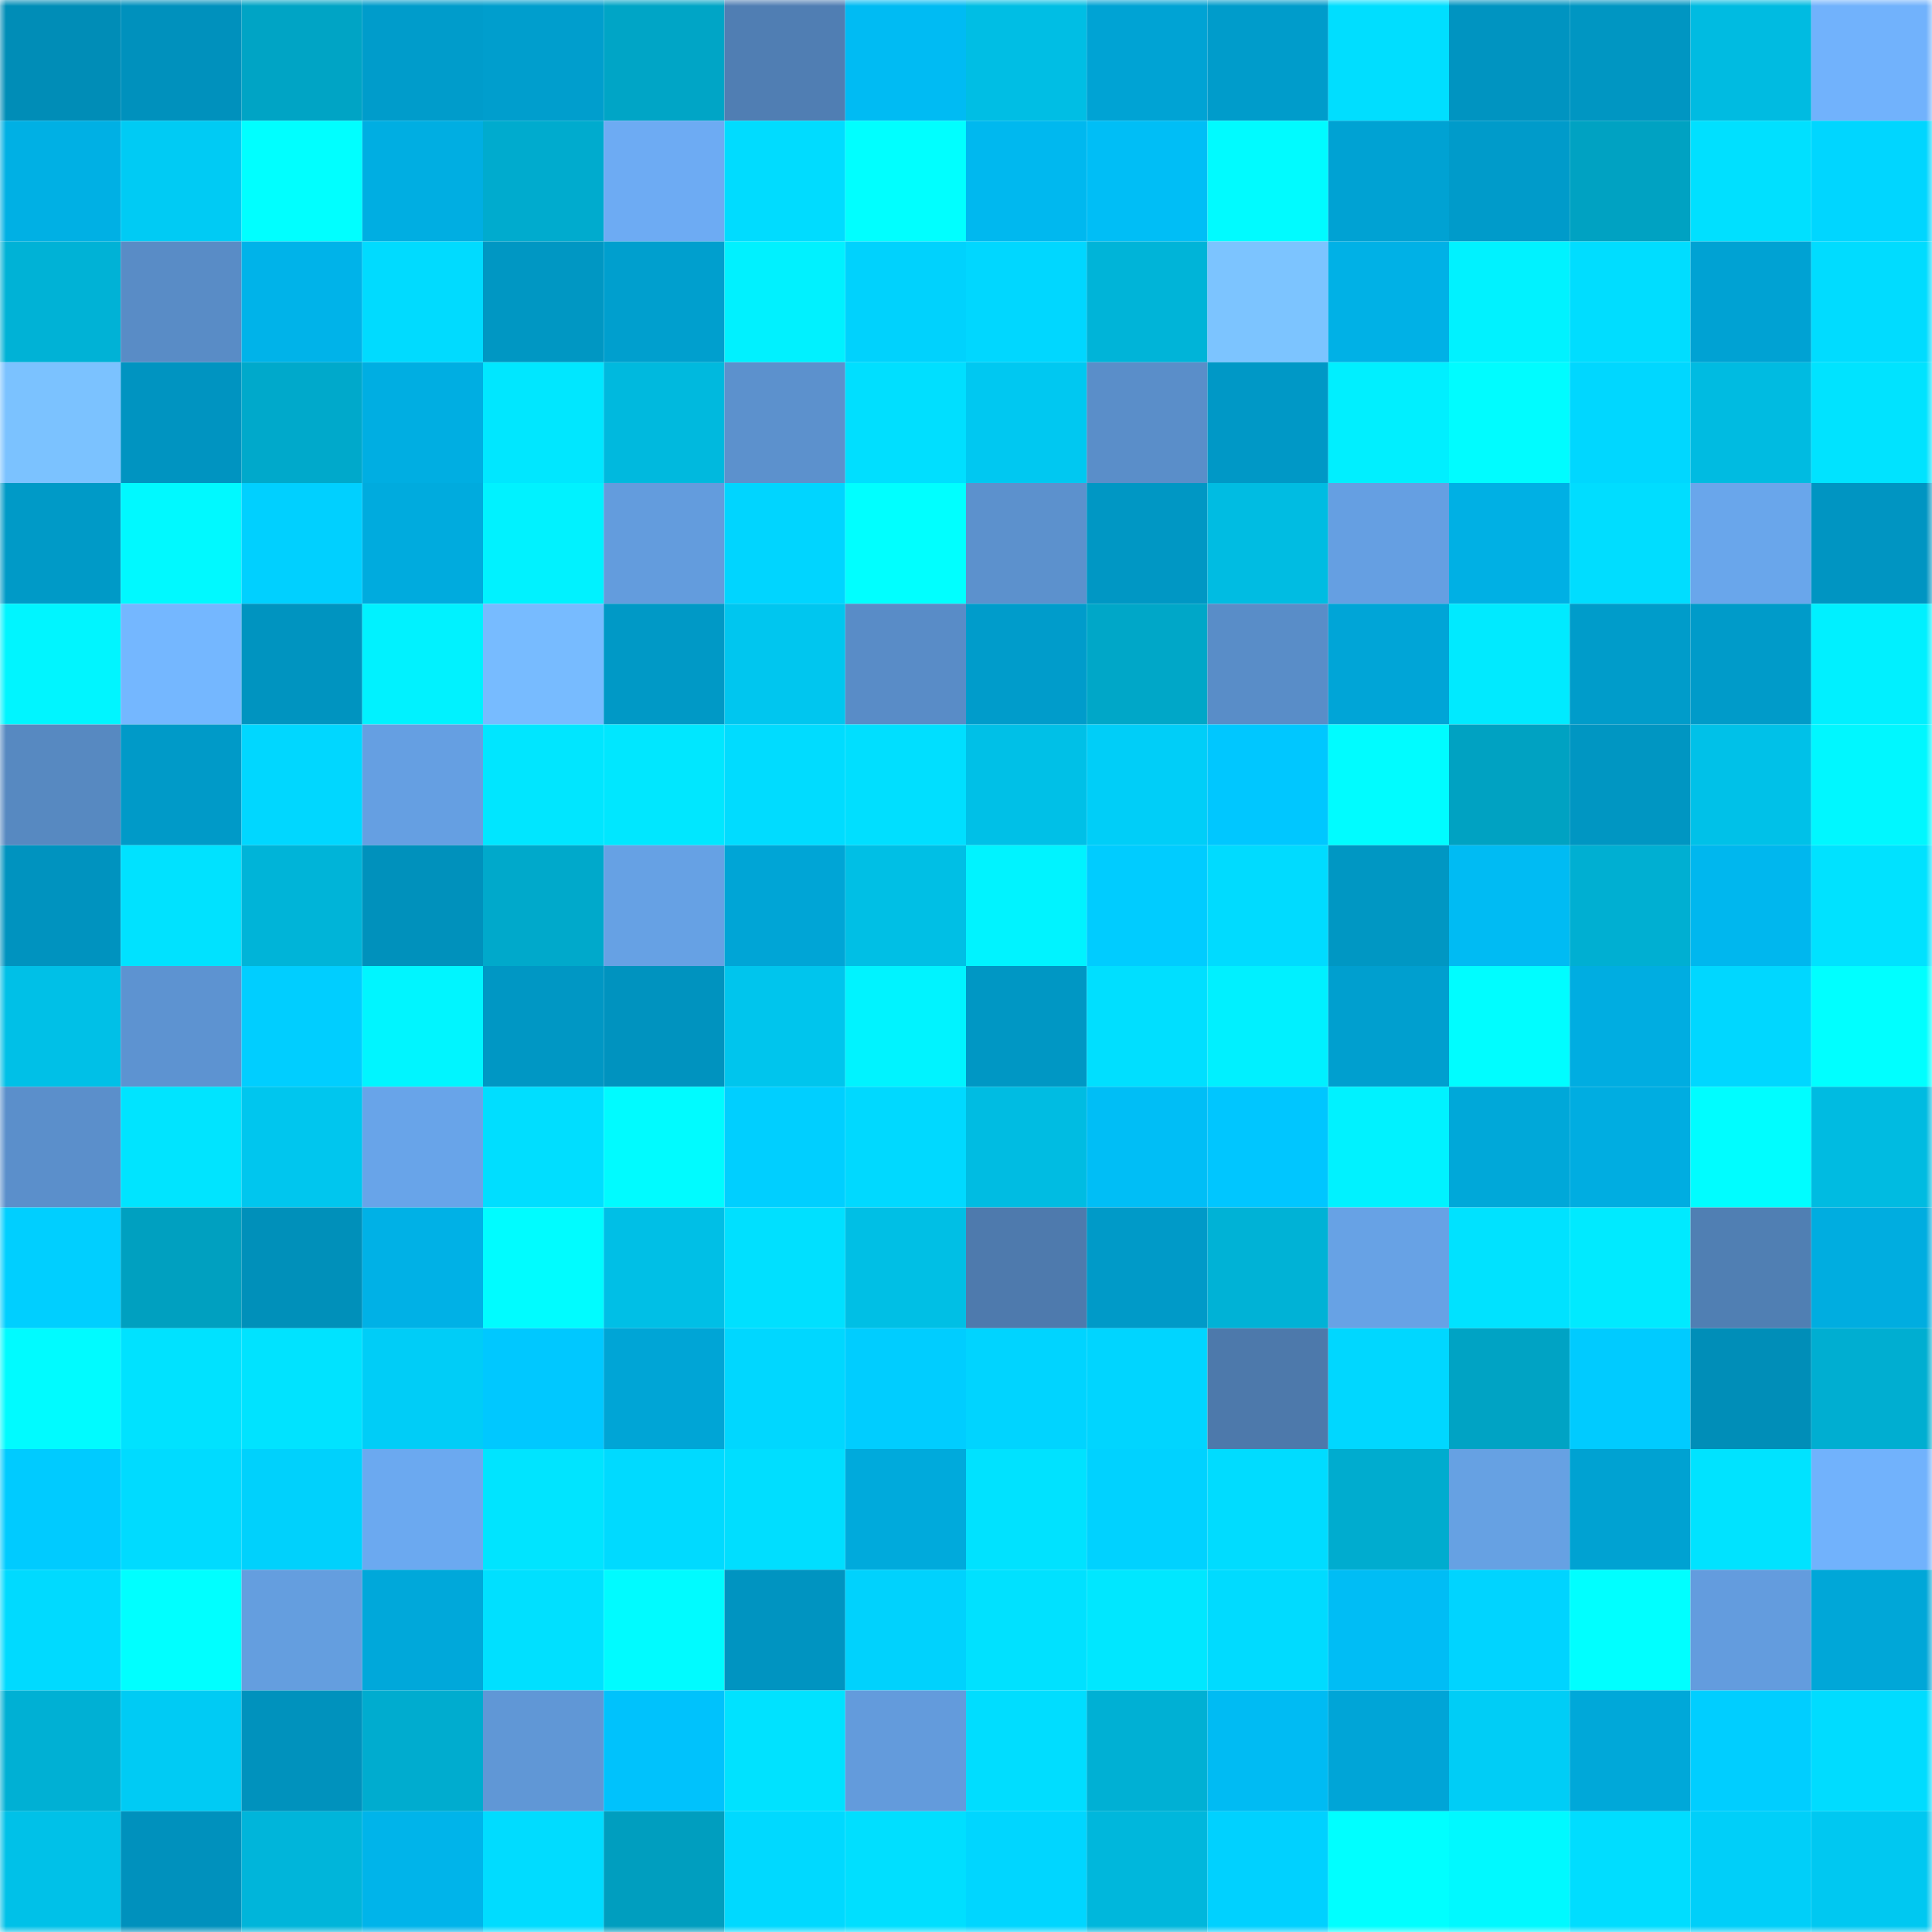 <svg viewBox="0 0 160 160" fill="none" role="img" xmlns="http://www.w3.org/2000/svg" width="240" height="240" name="ens%2Cloyensloeff.eth"><mask id="1582205143" mask-type="alpha" maskUnits="userSpaceOnUse" x="0" y="0" width="160" height="160"><rect width="160" height="160" fill="#FFFFFF"></rect></mask><g mask="url(#1582205143)"><rect x="0" y="0" width="10" height="10" fill="#008db7"></rect><rect x="10" y="0" width="10" height="10" fill="#0091bd"></rect><rect x="20" y="0" width="10" height="10" fill="#00a4c5"></rect><rect x="30" y="0" width="10" height="10" fill="#009ccb"></rect><rect x="40" y="0" width="10" height="10" fill="#009ecd"></rect><rect x="50" y="0" width="10" height="10" fill="#00a5c6"></rect><rect x="60" y="0" width="10" height="10" fill="#507eb3"></rect><rect x="70" y="0" width="10" height="10" fill="#00bbf3"></rect><rect x="80" y="0" width="10" height="10" fill="#00bee4"></rect><rect x="90" y="0" width="10" height="10" fill="#00a3d4"></rect><rect x="100" y="0" width="10" height="10" fill="#009ccb"></rect><rect x="110" y="0" width="10" height="10" fill="#00deff"></rect><rect x="120" y="0" width="10" height="10" fill="#0094c1"></rect><rect x="130" y="0" width="10" height="10" fill="#0096c2"></rect><rect x="140" y="0" width="10" height="10" fill="#00bbe1"></rect><rect x="150" y="0" width="10" height="10" fill="#71b2fc"></rect><rect x="0" y="10" width="10" height="10" fill="#00b0e4"></rect><rect x="10" y="10" width="10" height="10" fill="#00cbf4"></rect><rect x="20" y="10" width="10" height="10" fill="#00ffff"></rect><rect x="30" y="10" width="10" height="10" fill="#00aee2"></rect><rect x="40" y="10" width="10" height="10" fill="#00abce"></rect><rect x="50" y="10" width="10" height="10" fill="#6dabf3"></rect><rect x="60" y="10" width="10" height="10" fill="#00dcff"></rect><rect x="70" y="10" width="10" height="10" fill="#00ffff"></rect><rect x="80" y="10" width="10" height="10" fill="#00b8ef"></rect><rect x="90" y="10" width="10" height="10" fill="#00bef6"></rect><rect x="100" y="10" width="10" height="10" fill="#00fbff"></rect><rect x="110" y="10" width="10" height="10" fill="#00a2d3"></rect><rect x="120" y="10" width="10" height="10" fill="#009bca"></rect><rect x="130" y="10" width="10" height="10" fill="#00a2c2"></rect><rect x="140" y="10" width="10" height="10" fill="#00e0ff"></rect><rect x="150" y="10" width="10" height="10" fill="#00d6ff"></rect><rect x="0" y="20" width="10" height="10" fill="#00b2d6"></rect><rect x="10" y="20" width="10" height="10" fill="#598cc6"></rect><rect x="20" y="20" width="10" height="10" fill="#00b3e9"></rect><rect x="30" y="20" width="10" height="10" fill="#00dbff"></rect><rect x="40" y="20" width="10" height="10" fill="#0097c3"></rect><rect x="50" y="20" width="10" height="10" fill="#009fce"></rect><rect x="60" y="20" width="10" height="10" fill="#00f1ff"></rect><rect x="70" y="20" width="10" height="10" fill="#00d2fd"></rect><rect x="80" y="20" width="10" height="10" fill="#00d7ff"></rect><rect x="90" y="20" width="10" height="10" fill="#00b4d8"></rect><rect x="100" y="20" width="10" height="10" fill="#7cc4ff"></rect><rect x="110" y="20" width="10" height="10" fill="#00b1e6"></rect><rect x="120" y="20" width="10" height="10" fill="#00f2ff"></rect><rect x="130" y="20" width="10" height="10" fill="#00ddff"></rect><rect x="140" y="20" width="10" height="10" fill="#00a2d3"></rect><rect x="150" y="20" width="10" height="10" fill="#00dcff"></rect><rect x="0" y="30" width="10" height="10" fill="#7bc2ff"></rect><rect x="10" y="30" width="10" height="10" fill="#0094c1"></rect><rect x="20" y="30" width="10" height="10" fill="#00a9cb"></rect><rect x="30" y="30" width="10" height="10" fill="#00aee2"></rect><rect x="40" y="30" width="10" height="10" fill="#00e7ff"></rect><rect x="50" y="30" width="10" height="10" fill="#00b9de"></rect><rect x="60" y="30" width="10" height="10" fill="#5c91cd"></rect><rect x="70" y="30" width="10" height="10" fill="#00dfff"></rect><rect x="80" y="30" width="10" height="10" fill="#00c8f1"></rect><rect x="90" y="30" width="10" height="10" fill="#5a8ec9"></rect><rect x="100" y="30" width="10" height="10" fill="#0098c6"></rect><rect x="110" y="30" width="10" height="10" fill="#00efff"></rect><rect x="120" y="30" width="10" height="10" fill="#00fcff"></rect><rect x="130" y="30" width="10" height="10" fill="#00d7ff"></rect><rect x="140" y="30" width="10" height="10" fill="#00bbe1"></rect><rect x="150" y="30" width="10" height="10" fill="#00e3ff"></rect><rect x="0" y="40" width="10" height="10" fill="#009ac7"></rect><rect x="10" y="40" width="10" height="10" fill="#00f9ff"></rect><rect x="20" y="40" width="10" height="10" fill="#00d0ff"></rect><rect x="30" y="40" width="10" height="10" fill="#00abde"></rect><rect x="40" y="40" width="10" height="10" fill="#00f2ff"></rect><rect x="50" y="40" width="10" height="10" fill="#639cdd"></rect><rect x="60" y="40" width="10" height="10" fill="#00d5ff"></rect><rect x="70" y="40" width="10" height="10" fill="#00ffff"></rect><rect x="80" y="40" width="10" height="10" fill="#5c91cd"></rect><rect x="90" y="40" width="10" height="10" fill="#0097c4"></rect><rect x="100" y="40" width="10" height="10" fill="#00bce2"></rect><rect x="110" y="40" width="10" height="10" fill="#659fe2"></rect><rect x="120" y="40" width="10" height="10" fill="#00b0e4"></rect><rect x="130" y="40" width="10" height="10" fill="#00ddff"></rect><rect x="140" y="40" width="10" height="10" fill="#69a6eb"></rect><rect x="150" y="40" width="10" height="10" fill="#0095c2"></rect><rect x="0" y="50" width="10" height="10" fill="#00f5ff"></rect><rect x="10" y="50" width="10" height="10" fill="#74b7ff"></rect><rect x="20" y="50" width="10" height="10" fill="#0094c0"></rect><rect x="30" y="50" width="10" height="10" fill="#00f2ff"></rect><rect x="40" y="50" width="10" height="10" fill="#77bbff"></rect><rect x="50" y="50" width="10" height="10" fill="#0099c6"></rect><rect x="60" y="50" width="10" height="10" fill="#00c6ef"></rect><rect x="70" y="50" width="10" height="10" fill="#598cc7"></rect><rect x="80" y="50" width="10" height="10" fill="#009ccb"></rect><rect x="90" y="50" width="10" height="10" fill="#00a7c8"></rect><rect x="100" y="50" width="10" height="10" fill="#598dc8"></rect><rect x="110" y="50" width="10" height="10" fill="#00a5d7"></rect><rect x="120" y="50" width="10" height="10" fill="#00eaff"></rect><rect x="130" y="50" width="10" height="10" fill="#009cca"></rect><rect x="140" y="50" width="10" height="10" fill="#009bc9"></rect><rect x="150" y="50" width="10" height="10" fill="#00f0ff"></rect><rect x="0" y="60" width="10" height="10" fill="#5789c1"></rect><rect x="10" y="60" width="10" height="10" fill="#009ac8"></rect><rect x="20" y="60" width="10" height="10" fill="#00d7ff"></rect><rect x="30" y="60" width="10" height="10" fill="#659fe2"></rect><rect x="40" y="60" width="10" height="10" fill="#00e6ff"></rect><rect x="50" y="60" width="10" height="10" fill="#00e7ff"></rect><rect x="60" y="60" width="10" height="10" fill="#00dcff"></rect><rect x="70" y="60" width="10" height="10" fill="#00dfff"></rect><rect x="80" y="60" width="10" height="10" fill="#00c0e7"></rect><rect x="90" y="60" width="10" height="10" fill="#00cef8"></rect><rect x="100" y="60" width="10" height="10" fill="#00c7ff"></rect><rect x="110" y="60" width="10" height="10" fill="#00fcff"></rect><rect x="120" y="60" width="10" height="10" fill="#00a2c2"></rect><rect x="130" y="60" width="10" height="10" fill="#0096c2"></rect><rect x="140" y="60" width="10" height="10" fill="#00c1e8"></rect><rect x="150" y="60" width="10" height="10" fill="#00f7ff"></rect><rect x="0" y="70" width="10" height="10" fill="#0093bf"></rect><rect x="10" y="70" width="10" height="10" fill="#00e2ff"></rect><rect x="20" y="70" width="10" height="10" fill="#00b4d8"></rect><rect x="30" y="70" width="10" height="10" fill="#0091bc"></rect><rect x="40" y="70" width="10" height="10" fill="#00a9cb"></rect><rect x="50" y="70" width="10" height="10" fill="#66a1e4"></rect><rect x="60" y="70" width="10" height="10" fill="#00a5d6"></rect><rect x="70" y="70" width="10" height="10" fill="#00bfe5"></rect><rect x="80" y="70" width="10" height="10" fill="#00f3ff"></rect><rect x="90" y="70" width="10" height="10" fill="#00ccff"></rect><rect x="100" y="70" width="10" height="10" fill="#00dbff"></rect><rect x="110" y="70" width="10" height="10" fill="#0097c3"></rect><rect x="120" y="70" width="10" height="10" fill="#00bbf3"></rect><rect x="130" y="70" width="10" height="10" fill="#00afd2"></rect><rect x="140" y="70" width="10" height="10" fill="#00b7ee"></rect><rect x="150" y="70" width="10" height="10" fill="#00e2ff"></rect><rect x="0" y="80" width="10" height="10" fill="#00c0e7"></rect><rect x="10" y="80" width="10" height="10" fill="#5d93d1"></rect><rect x="20" y="80" width="10" height="10" fill="#00ceff"></rect><rect x="30" y="80" width="10" height="10" fill="#00f5ff"></rect><rect x="40" y="80" width="10" height="10" fill="#0097c4"></rect><rect x="50" y="80" width="10" height="10" fill="#0093bf"></rect><rect x="60" y="80" width="10" height="10" fill="#00c5ed"></rect><rect x="70" y="80" width="10" height="10" fill="#00f3ff"></rect><rect x="80" y="80" width="10" height="10" fill="#0097c4"></rect><rect x="90" y="80" width="10" height="10" fill="#00dfff"></rect><rect x="100" y="80" width="10" height="10" fill="#00f0ff"></rect><rect x="110" y="80" width="10" height="10" fill="#009fcf"></rect><rect x="120" y="80" width="10" height="10" fill="#00fdff"></rect><rect x="130" y="80" width="10" height="10" fill="#00ade1"></rect><rect x="140" y="80" width="10" height="10" fill="#00d7ff"></rect><rect x="150" y="80" width="10" height="10" fill="#00ffff"></rect><rect x="0" y="90" width="10" height="10" fill="#5b8fcb"></rect><rect x="10" y="90" width="10" height="10" fill="#00e4ff"></rect><rect x="20" y="90" width="10" height="10" fill="#00c6ee"></rect><rect x="30" y="90" width="10" height="10" fill="#68a4e9"></rect><rect x="40" y="90" width="10" height="10" fill="#00deff"></rect><rect x="50" y="90" width="10" height="10" fill="#00fbff"></rect><rect x="60" y="90" width="10" height="10" fill="#00cfff"></rect><rect x="70" y="90" width="10" height="10" fill="#00d9ff"></rect><rect x="80" y="90" width="10" height="10" fill="#00bce2"></rect><rect x="90" y="90" width="10" height="10" fill="#00bef6"></rect><rect x="100" y="90" width="10" height="10" fill="#00c6ff"></rect><rect x="110" y="90" width="10" height="10" fill="#00f2ff"></rect><rect x="120" y="90" width="10" height="10" fill="#00a8d9"></rect><rect x="130" y="90" width="10" height="10" fill="#00ade1"></rect><rect x="140" y="90" width="10" height="10" fill="#00fdff"></rect><rect x="150" y="90" width="10" height="10" fill="#00bbe1"></rect><rect x="0" y="100" width="10" height="10" fill="#00cfff"></rect><rect x="10" y="100" width="10" height="10" fill="#00a0c0"></rect><rect x="20" y="100" width="10" height="10" fill="#0090ba"></rect><rect x="30" y="100" width="10" height="10" fill="#00b1e6"></rect><rect x="40" y="100" width="10" height="10" fill="#00fcff"></rect><rect x="50" y="100" width="10" height="10" fill="#00bfe6"></rect><rect x="60" y="100" width="10" height="10" fill="#00e0ff"></rect><rect x="70" y="100" width="10" height="10" fill="#00bfe5"></rect><rect x="80" y="100" width="10" height="10" fill="#4e7aad"></rect><rect x="90" y="100" width="10" height="10" fill="#009ac8"></rect><rect x="100" y="100" width="10" height="10" fill="#00b2d6"></rect><rect x="110" y="100" width="10" height="10" fill="#67a2e5"></rect><rect x="120" y="100" width="10" height="10" fill="#00e2ff"></rect><rect x="130" y="100" width="10" height="10" fill="#00eaff"></rect><rect x="140" y="100" width="10" height="10" fill="#507fb3"></rect><rect x="150" y="100" width="10" height="10" fill="#00ade0"></rect><rect x="0" y="110" width="10" height="10" fill="#00fbff"></rect><rect x="10" y="110" width="10" height="10" fill="#00e2ff"></rect><rect x="20" y="110" width="10" height="10" fill="#00e3ff"></rect><rect x="30" y="110" width="10" height="10" fill="#00cdf7"></rect><rect x="40" y="110" width="10" height="10" fill="#00c8ff"></rect><rect x="50" y="110" width="10" height="10" fill="#00a5d6"></rect><rect x="60" y="110" width="10" height="10" fill="#00d7ff"></rect><rect x="70" y="110" width="10" height="10" fill="#00cdff"></rect><rect x="80" y="110" width="10" height="10" fill="#00d4ff"></rect><rect x="90" y="110" width="10" height="10" fill="#00d5ff"></rect><rect x="100" y="110" width="10" height="10" fill="#4d79ab"></rect><rect x="110" y="110" width="10" height="10" fill="#00d7ff"></rect><rect x="120" y="110" width="10" height="10" fill="#00a3c4"></rect><rect x="130" y="110" width="10" height="10" fill="#00cbff"></rect><rect x="140" y="110" width="10" height="10" fill="#008eb8"></rect><rect x="150" y="110" width="10" height="10" fill="#00aed1"></rect><rect x="0" y="120" width="10" height="10" fill="#00cbff"></rect><rect x="10" y="120" width="10" height="10" fill="#00dbff"></rect><rect x="20" y="120" width="10" height="10" fill="#00d1fc"></rect><rect x="30" y="120" width="10" height="10" fill="#6ba9f0"></rect><rect x="40" y="120" width="10" height="10" fill="#00e4ff"></rect><rect x="50" y="120" width="10" height="10" fill="#00daff"></rect><rect x="60" y="120" width="10" height="10" fill="#00deff"></rect><rect x="70" y="120" width="10" height="10" fill="#00aadc"></rect><rect x="80" y="120" width="10" height="10" fill="#00e2ff"></rect><rect x="90" y="120" width="10" height="10" fill="#00d2ff"></rect><rect x="100" y="120" width="10" height="10" fill="#00dcff"></rect><rect x="110" y="120" width="10" height="10" fill="#00accf"></rect><rect x="120" y="120" width="10" height="10" fill="#66a1e3"></rect><rect x="130" y="120" width="10" height="10" fill="#00a2d2"></rect><rect x="140" y="120" width="10" height="10" fill="#00e3ff"></rect><rect x="150" y="120" width="10" height="10" fill="#71b2fc"></rect><rect x="0" y="130" width="10" height="10" fill="#00daff"></rect><rect x="10" y="130" width="10" height="10" fill="#00ffff"></rect><rect x="20" y="130" width="10" height="10" fill="#649edf"></rect><rect x="30" y="130" width="10" height="10" fill="#00a8da"></rect><rect x="40" y="130" width="10" height="10" fill="#00e0ff"></rect><rect x="50" y="130" width="10" height="10" fill="#00fbff"></rect><rect x="60" y="130" width="10" height="10" fill="#0094c1"></rect><rect x="70" y="130" width="10" height="10" fill="#00d2fd"></rect><rect x="80" y="130" width="10" height="10" fill="#00e1ff"></rect><rect x="90" y="130" width="10" height="10" fill="#00e7ff"></rect><rect x="100" y="130" width="10" height="10" fill="#00dbff"></rect><rect x="110" y="130" width="10" height="10" fill="#00bdf5"></rect><rect x="120" y="130" width="10" height="10" fill="#00d4ff"></rect><rect x="130" y="130" width="10" height="10" fill="#00ffff"></rect><rect x="140" y="130" width="10" height="10" fill="#639cde"></rect><rect x="150" y="130" width="10" height="10" fill="#00a7d8"></rect><rect x="0" y="140" width="10" height="10" fill="#00b0d4"></rect><rect x="10" y="140" width="10" height="10" fill="#00cbf4"></rect><rect x="20" y="140" width="10" height="10" fill="#0092bd"></rect><rect x="30" y="140" width="10" height="10" fill="#00accf"></rect><rect x="40" y="140" width="10" height="10" fill="#6097d6"></rect><rect x="50" y="140" width="10" height="10" fill="#00c2fc"></rect><rect x="60" y="140" width="10" height="10" fill="#00e2ff"></rect><rect x="70" y="140" width="10" height="10" fill="#639bdc"></rect><rect x="80" y="140" width="10" height="10" fill="#00ddff"></rect><rect x="90" y="140" width="10" height="10" fill="#00b0d4"></rect><rect x="100" y="140" width="10" height="10" fill="#00bbf3"></rect><rect x="110" y="140" width="10" height="10" fill="#00a5d7"></rect><rect x="120" y="140" width="10" height="10" fill="#00cdf6"></rect><rect x="130" y="140" width="10" height="10" fill="#00a8d9"></rect><rect x="140" y="140" width="10" height="10" fill="#00ceff"></rect><rect x="150" y="140" width="10" height="10" fill="#00dcff"></rect><rect x="0" y="150" width="10" height="10" fill="#00c1e8"></rect><rect x="10" y="150" width="10" height="10" fill="#0091bd"></rect><rect x="20" y="150" width="10" height="10" fill="#00b5da"></rect><rect x="30" y="150" width="10" height="10" fill="#00b4ea"></rect><rect x="40" y="150" width="10" height="10" fill="#00dcff"></rect><rect x="50" y="150" width="10" height="10" fill="#009ebf"></rect><rect x="60" y="150" width="10" height="10" fill="#00d9ff"></rect><rect x="70" y="150" width="10" height="10" fill="#00dfff"></rect><rect x="80" y="150" width="10" height="10" fill="#00d6ff"></rect><rect x="90" y="150" width="10" height="10" fill="#00b7dc"></rect><rect x="100" y="150" width="10" height="10" fill="#00d1ff"></rect><rect x="110" y="150" width="10" height="10" fill="#00ffff"></rect><rect x="120" y="150" width="10" height="10" fill="#00f9ff"></rect><rect x="130" y="150" width="10" height="10" fill="#00ddff"></rect><rect x="140" y="150" width="10" height="10" fill="#00cff9"></rect><rect x="150" y="150" width="10" height="10" fill="#00c8f1"></rect></g></svg>